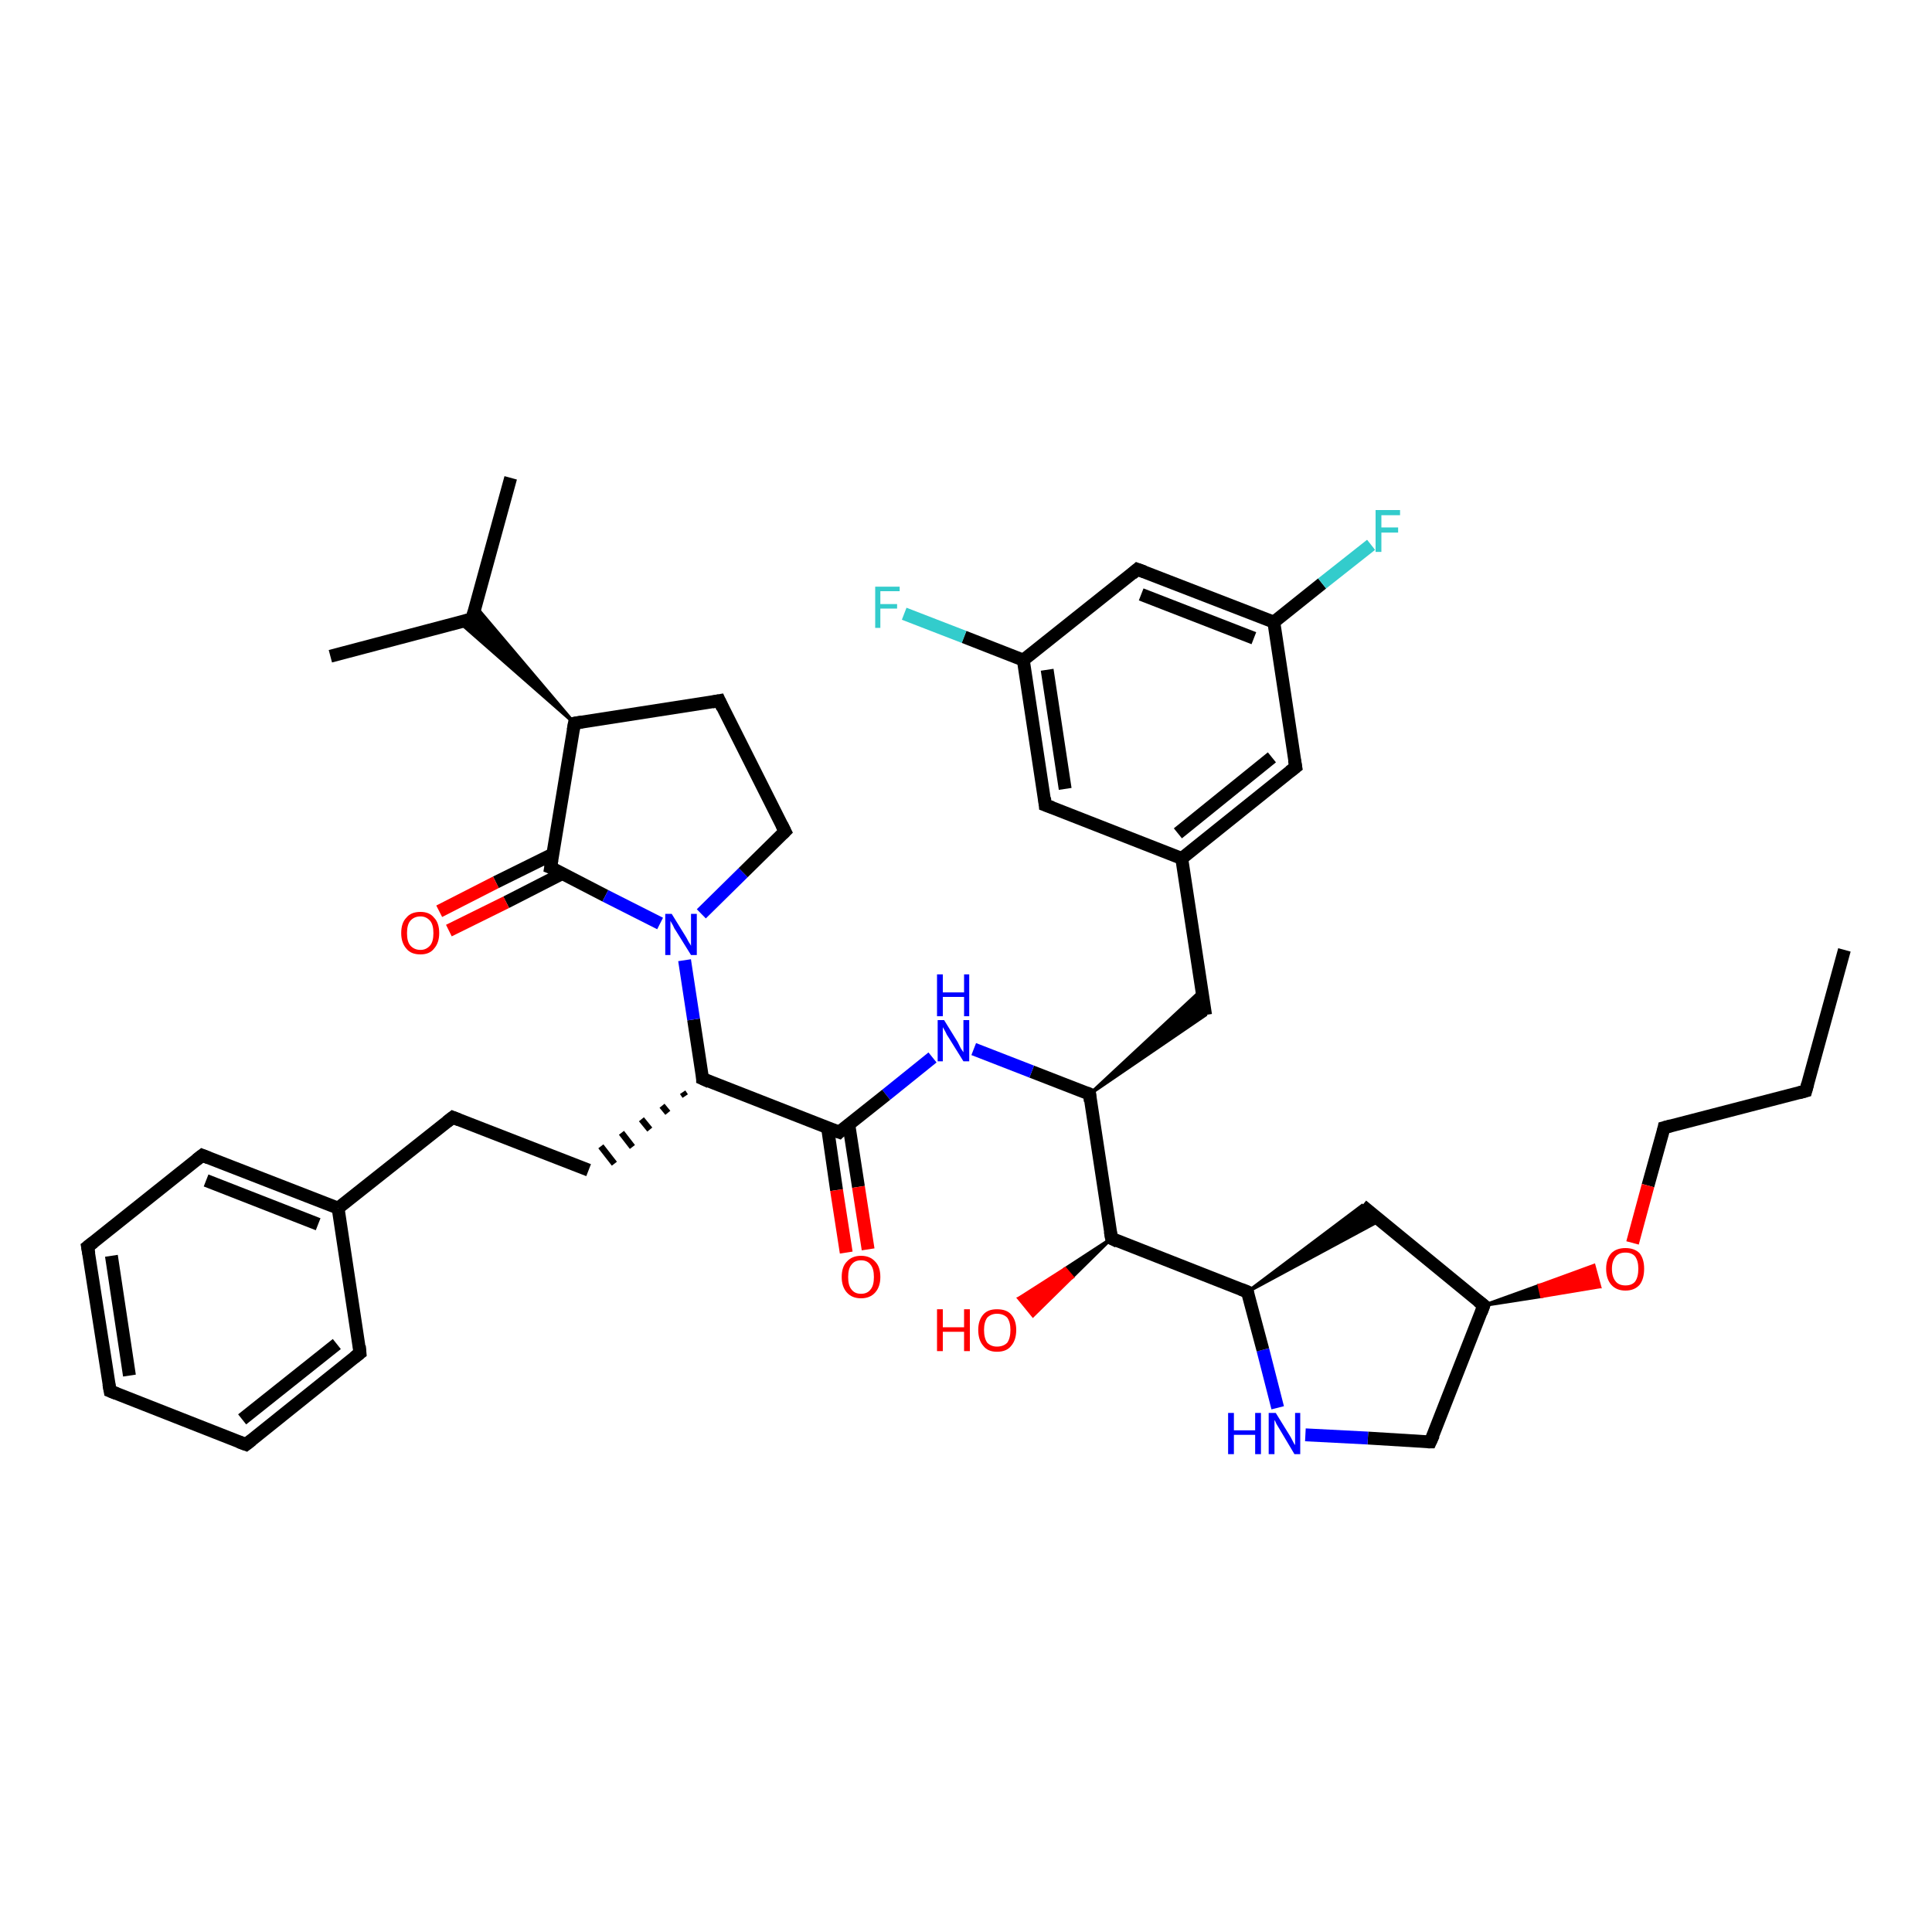 <?xml version='1.0' encoding='iso-8859-1'?>
<svg version='1.1' baseProfile='full'
              xmlns='http://www.w3.org/2000/svg'
                      xmlns:rdkit='http://www.rdkit.org/xml'
                      xmlns:xlink='http://www.w3.org/1999/xlink'
                  xml:space='preserve'
width='300px' height='300px' viewBox='0 0 300 300'>
<!-- END OF HEADER -->
<rect style='opacity:1.0;fill:#FFFFFF;stroke:none' width='300.0' height='300.0' x='0.0' y='0.0'> </rect>
<path class='bond-0 atom-0 atom-1' d='M 286.4,147.5 L 280.4,169.4' style='fill:none;fill-rule:evenodd;stroke:#000000;stroke-width:2.0px;stroke-linecap:butt;stroke-linejoin:miter;stroke-opacity:1' />
<path class='bond-1 atom-1 atom-2' d='M 280.4,169.4 L 258.4,175.1' style='fill:none;fill-rule:evenodd;stroke:#000000;stroke-width:2.0px;stroke-linecap:butt;stroke-linejoin:miter;stroke-opacity:1' />
<path class='bond-2 atom-2 atom-3' d='M 258.4,175.1 L 255.9,184.1' style='fill:none;fill-rule:evenodd;stroke:#000000;stroke-width:2.0px;stroke-linecap:butt;stroke-linejoin:miter;stroke-opacity:1' />
<path class='bond-2 atom-2 atom-3' d='M 255.9,184.1 L 253.5,193.0' style='fill:none;fill-rule:evenodd;stroke:#FF0000;stroke-width:2.0px;stroke-linecap:butt;stroke-linejoin:miter;stroke-opacity:1' />
<path class='bond-3 atom-4 atom-3' d='M 230.4,202.7 L 239.0,199.6 L 239.4,201.3 Z' style='fill:#000000;fill-rule:evenodd;fill-opacity:1;stroke:#000000;stroke-width:0.5px;stroke-linecap:butt;stroke-linejoin:miter;stroke-opacity:1;' />
<path class='bond-3 atom-4 atom-3' d='M 239.0,199.6 L 248.4,199.8 L 247.5,196.5 Z' style='fill:#FF0000;fill-rule:evenodd;fill-opacity:1;stroke:#FF0000;stroke-width:0.5px;stroke-linecap:butt;stroke-linejoin:miter;stroke-opacity:1;' />
<path class='bond-3 atom-4 atom-3' d='M 239.0,199.6 L 239.4,201.3 L 248.4,199.8 Z' style='fill:#FF0000;fill-rule:evenodd;fill-opacity:1;stroke:#FF0000;stroke-width:0.5px;stroke-linecap:butt;stroke-linejoin:miter;stroke-opacity:1;' />
<path class='bond-4 atom-4 atom-5' d='M 230.4,202.7 L 222.1,223.9' style='fill:none;fill-rule:evenodd;stroke:#000000;stroke-width:2.0px;stroke-linecap:butt;stroke-linejoin:miter;stroke-opacity:1' />
<path class='bond-5 atom-5 atom-6' d='M 222.1,223.9 L 212.4,223.3' style='fill:none;fill-rule:evenodd;stroke:#000000;stroke-width:2.0px;stroke-linecap:butt;stroke-linejoin:miter;stroke-opacity:1' />
<path class='bond-5 atom-5 atom-6' d='M 212.4,223.3 L 202.7,222.8' style='fill:none;fill-rule:evenodd;stroke:#0000FF;stroke-width:2.0px;stroke-linecap:butt;stroke-linejoin:miter;stroke-opacity:1' />
<path class='bond-6 atom-6 atom-7' d='M 198.4,218.6 L 196.1,209.6' style='fill:none;fill-rule:evenodd;stroke:#0000FF;stroke-width:2.0px;stroke-linecap:butt;stroke-linejoin:miter;stroke-opacity:1' />
<path class='bond-6 atom-6 atom-7' d='M 196.1,209.6 L 193.7,200.6' style='fill:none;fill-rule:evenodd;stroke:#000000;stroke-width:2.0px;stroke-linecap:butt;stroke-linejoin:miter;stroke-opacity:1' />
<path class='bond-7 atom-7 atom-8' d='M 193.7,200.6 L 211.5,187.2 L 214.3,189.5 Z' style='fill:#000000;fill-rule:evenodd;fill-opacity:1;stroke:#000000;stroke-width:0.5px;stroke-linecap:butt;stroke-linejoin:miter;stroke-opacity:1;' />
<path class='bond-8 atom-7 atom-9' d='M 193.7,200.6 L 172.6,192.3' style='fill:none;fill-rule:evenodd;stroke:#000000;stroke-width:2.0px;stroke-linecap:butt;stroke-linejoin:miter;stroke-opacity:1' />
<path class='bond-9 atom-9 atom-10' d='M 172.6,192.3 L 166.5,198.3 L 165.4,197.0 Z' style='fill:#000000;fill-rule:evenodd;fill-opacity:1;stroke:#000000;stroke-width:0.5px;stroke-linecap:butt;stroke-linejoin:miter;stroke-opacity:1;' />
<path class='bond-9 atom-9 atom-10' d='M 166.5,198.3 L 158.2,201.6 L 160.4,204.3 Z' style='fill:#FF0000;fill-rule:evenodd;fill-opacity:1;stroke:#FF0000;stroke-width:0.5px;stroke-linecap:butt;stroke-linejoin:miter;stroke-opacity:1;' />
<path class='bond-9 atom-9 atom-10' d='M 166.5,198.3 L 165.4,197.0 L 158.2,201.6 Z' style='fill:#FF0000;fill-rule:evenodd;fill-opacity:1;stroke:#FF0000;stroke-width:0.5px;stroke-linecap:butt;stroke-linejoin:miter;stroke-opacity:1;' />
<path class='bond-10 atom-9 atom-11' d='M 172.6,192.3 L 169.2,169.9' style='fill:none;fill-rule:evenodd;stroke:#000000;stroke-width:2.0px;stroke-linecap:butt;stroke-linejoin:miter;stroke-opacity:1' />
<path class='bond-11 atom-11 atom-12' d='M 169.2,169.9 L 186.6,153.7 L 187.2,157.6 Z' style='fill:#000000;fill-rule:evenodd;fill-opacity:1;stroke:#000000;stroke-width:0.5px;stroke-linecap:butt;stroke-linejoin:miter;stroke-opacity:1;' />
<path class='bond-12 atom-12 atom-13' d='M 187.2,157.6 L 183.5,133.3' style='fill:none;fill-rule:evenodd;stroke:#000000;stroke-width:2.0px;stroke-linecap:butt;stroke-linejoin:miter;stroke-opacity:1' />
<path class='bond-13 atom-13 atom-14' d='M 183.5,133.3 L 201.2,119.1' style='fill:none;fill-rule:evenodd;stroke:#000000;stroke-width:2.0px;stroke-linecap:butt;stroke-linejoin:miter;stroke-opacity:1' />
<path class='bond-13 atom-13 atom-14' d='M 182.9,129.4 L 197.5,117.6' style='fill:none;fill-rule:evenodd;stroke:#000000;stroke-width:2.0px;stroke-linecap:butt;stroke-linejoin:miter;stroke-opacity:1' />
<path class='bond-14 atom-14 atom-15' d='M 201.2,119.1 L 197.8,96.6' style='fill:none;fill-rule:evenodd;stroke:#000000;stroke-width:2.0px;stroke-linecap:butt;stroke-linejoin:miter;stroke-opacity:1' />
<path class='bond-15 atom-15 atom-16' d='M 197.8,96.6 L 205.3,90.6' style='fill:none;fill-rule:evenodd;stroke:#000000;stroke-width:2.0px;stroke-linecap:butt;stroke-linejoin:miter;stroke-opacity:1' />
<path class='bond-15 atom-15 atom-16' d='M 205.3,90.6 L 212.9,84.6' style='fill:none;fill-rule:evenodd;stroke:#33CCCC;stroke-width:2.0px;stroke-linecap:butt;stroke-linejoin:miter;stroke-opacity:1' />
<path class='bond-16 atom-15 atom-17' d='M 197.8,96.6 L 176.6,88.4' style='fill:none;fill-rule:evenodd;stroke:#000000;stroke-width:2.0px;stroke-linecap:butt;stroke-linejoin:miter;stroke-opacity:1' />
<path class='bond-16 atom-15 atom-17' d='M 194.7,99.1 L 177.2,92.3' style='fill:none;fill-rule:evenodd;stroke:#000000;stroke-width:2.0px;stroke-linecap:butt;stroke-linejoin:miter;stroke-opacity:1' />
<path class='bond-17 atom-17 atom-18' d='M 176.6,88.4 L 158.9,102.5' style='fill:none;fill-rule:evenodd;stroke:#000000;stroke-width:2.0px;stroke-linecap:butt;stroke-linejoin:miter;stroke-opacity:1' />
<path class='bond-18 atom-18 atom-19' d='M 158.9,102.5 L 149.7,98.9' style='fill:none;fill-rule:evenodd;stroke:#000000;stroke-width:2.0px;stroke-linecap:butt;stroke-linejoin:miter;stroke-opacity:1' />
<path class='bond-18 atom-18 atom-19' d='M 149.7,98.9 L 140.4,95.3' style='fill:none;fill-rule:evenodd;stroke:#33CCCC;stroke-width:2.0px;stroke-linecap:butt;stroke-linejoin:miter;stroke-opacity:1' />
<path class='bond-19 atom-18 atom-20' d='M 158.9,102.5 L 162.3,125.0' style='fill:none;fill-rule:evenodd;stroke:#000000;stroke-width:2.0px;stroke-linecap:butt;stroke-linejoin:miter;stroke-opacity:1' />
<path class='bond-19 atom-18 atom-20' d='M 162.6,104.0 L 165.4,122.5' style='fill:none;fill-rule:evenodd;stroke:#000000;stroke-width:2.0px;stroke-linecap:butt;stroke-linejoin:miter;stroke-opacity:1' />
<path class='bond-20 atom-11 atom-21' d='M 169.2,169.9 L 160.2,166.4' style='fill:none;fill-rule:evenodd;stroke:#000000;stroke-width:2.0px;stroke-linecap:butt;stroke-linejoin:miter;stroke-opacity:1' />
<path class='bond-20 atom-11 atom-21' d='M 160.2,166.4 L 151.2,162.9' style='fill:none;fill-rule:evenodd;stroke:#0000FF;stroke-width:2.0px;stroke-linecap:butt;stroke-linejoin:miter;stroke-opacity:1' />
<path class='bond-21 atom-21 atom-22' d='M 144.8,164.2 L 137.6,170.0' style='fill:none;fill-rule:evenodd;stroke:#0000FF;stroke-width:2.0px;stroke-linecap:butt;stroke-linejoin:miter;stroke-opacity:1' />
<path class='bond-21 atom-21 atom-22' d='M 137.6,170.0 L 130.3,175.8' style='fill:none;fill-rule:evenodd;stroke:#000000;stroke-width:2.0px;stroke-linecap:butt;stroke-linejoin:miter;stroke-opacity:1' />
<path class='bond-22 atom-22 atom-23' d='M 128.5,175.1 L 129.9,184.8' style='fill:none;fill-rule:evenodd;stroke:#000000;stroke-width:2.0px;stroke-linecap:butt;stroke-linejoin:miter;stroke-opacity:1' />
<path class='bond-22 atom-22 atom-23' d='M 129.9,184.8 L 131.4,194.5' style='fill:none;fill-rule:evenodd;stroke:#FF0000;stroke-width:2.0px;stroke-linecap:butt;stroke-linejoin:miter;stroke-opacity:1' />
<path class='bond-22 atom-22 atom-23' d='M 131.8,174.6 L 133.3,184.3' style='fill:none;fill-rule:evenodd;stroke:#000000;stroke-width:2.0px;stroke-linecap:butt;stroke-linejoin:miter;stroke-opacity:1' />
<path class='bond-22 atom-22 atom-23' d='M 133.3,184.3 L 134.8,194.0' style='fill:none;fill-rule:evenodd;stroke:#FF0000;stroke-width:2.0px;stroke-linecap:butt;stroke-linejoin:miter;stroke-opacity:1' />
<path class='bond-23 atom-22 atom-24' d='M 130.3,175.8 L 109.1,167.5' style='fill:none;fill-rule:evenodd;stroke:#000000;stroke-width:2.0px;stroke-linecap:butt;stroke-linejoin:miter;stroke-opacity:1' />
<path class='bond-24 atom-24 atom-25' d='M 106.0,169.6 L 106.4,170.2' style='fill:none;fill-rule:evenodd;stroke:#000000;stroke-width:1.0px;stroke-linecap:butt;stroke-linejoin:miter;stroke-opacity:1' />
<path class='bond-24 atom-24 atom-25' d='M 102.8,171.7 L 103.7,172.8' style='fill:none;fill-rule:evenodd;stroke:#000000;stroke-width:1.0px;stroke-linecap:butt;stroke-linejoin:miter;stroke-opacity:1' />
<path class='bond-24 atom-24 atom-25' d='M 99.6,173.8 L 100.9,175.4' style='fill:none;fill-rule:evenodd;stroke:#000000;stroke-width:1.0px;stroke-linecap:butt;stroke-linejoin:miter;stroke-opacity:1' />
<path class='bond-24 atom-24 atom-25' d='M 96.5,175.9 L 98.2,178.1' style='fill:none;fill-rule:evenodd;stroke:#000000;stroke-width:1.0px;stroke-linecap:butt;stroke-linejoin:miter;stroke-opacity:1' />
<path class='bond-24 atom-24 atom-25' d='M 93.3,178.0 L 95.4,180.7' style='fill:none;fill-rule:evenodd;stroke:#000000;stroke-width:1.0px;stroke-linecap:butt;stroke-linejoin:miter;stroke-opacity:1' />
<path class='bond-25 atom-25 atom-26' d='M 91.4,181.7 L 70.3,173.5' style='fill:none;fill-rule:evenodd;stroke:#000000;stroke-width:2.0px;stroke-linecap:butt;stroke-linejoin:miter;stroke-opacity:1' />
<path class='bond-26 atom-26 atom-27' d='M 70.3,173.5 L 52.5,187.6' style='fill:none;fill-rule:evenodd;stroke:#000000;stroke-width:2.0px;stroke-linecap:butt;stroke-linejoin:miter;stroke-opacity:1' />
<path class='bond-27 atom-27 atom-28' d='M 52.5,187.6 L 31.4,179.4' style='fill:none;fill-rule:evenodd;stroke:#000000;stroke-width:2.0px;stroke-linecap:butt;stroke-linejoin:miter;stroke-opacity:1' />
<path class='bond-27 atom-27 atom-28' d='M 49.4,190.1 L 32.0,183.3' style='fill:none;fill-rule:evenodd;stroke:#000000;stroke-width:2.0px;stroke-linecap:butt;stroke-linejoin:miter;stroke-opacity:1' />
<path class='bond-28 atom-28 atom-29' d='M 31.4,179.4 L 13.6,193.6' style='fill:none;fill-rule:evenodd;stroke:#000000;stroke-width:2.0px;stroke-linecap:butt;stroke-linejoin:miter;stroke-opacity:1' />
<path class='bond-29 atom-29 atom-30' d='M 13.6,193.6 L 17.1,216.0' style='fill:none;fill-rule:evenodd;stroke:#000000;stroke-width:2.0px;stroke-linecap:butt;stroke-linejoin:miter;stroke-opacity:1' />
<path class='bond-29 atom-29 atom-30' d='M 17.3,195.0 L 20.1,213.6' style='fill:none;fill-rule:evenodd;stroke:#000000;stroke-width:2.0px;stroke-linecap:butt;stroke-linejoin:miter;stroke-opacity:1' />
<path class='bond-30 atom-30 atom-31' d='M 17.1,216.0 L 38.2,224.3' style='fill:none;fill-rule:evenodd;stroke:#000000;stroke-width:2.0px;stroke-linecap:butt;stroke-linejoin:miter;stroke-opacity:1' />
<path class='bond-31 atom-31 atom-32' d='M 38.2,224.3 L 55.9,210.1' style='fill:none;fill-rule:evenodd;stroke:#000000;stroke-width:2.0px;stroke-linecap:butt;stroke-linejoin:miter;stroke-opacity:1' />
<path class='bond-31 atom-31 atom-32' d='M 37.6,220.4 L 52.3,208.7' style='fill:none;fill-rule:evenodd;stroke:#000000;stroke-width:2.0px;stroke-linecap:butt;stroke-linejoin:miter;stroke-opacity:1' />
<path class='bond-32 atom-24 atom-33' d='M 109.1,167.5 L 107.7,158.3' style='fill:none;fill-rule:evenodd;stroke:#000000;stroke-width:2.0px;stroke-linecap:butt;stroke-linejoin:miter;stroke-opacity:1' />
<path class='bond-32 atom-24 atom-33' d='M 107.7,158.3 L 106.3,149.1' style='fill:none;fill-rule:evenodd;stroke:#0000FF;stroke-width:2.0px;stroke-linecap:butt;stroke-linejoin:miter;stroke-opacity:1' />
<path class='bond-33 atom-33 atom-34' d='M 108.9,141.9 L 115.4,135.5' style='fill:none;fill-rule:evenodd;stroke:#0000FF;stroke-width:2.0px;stroke-linecap:butt;stroke-linejoin:miter;stroke-opacity:1' />
<path class='bond-33 atom-33 atom-34' d='M 115.4,135.5 L 121.9,129.1' style='fill:none;fill-rule:evenodd;stroke:#000000;stroke-width:2.0px;stroke-linecap:butt;stroke-linejoin:miter;stroke-opacity:1' />
<path class='bond-34 atom-34 atom-35' d='M 121.9,129.1 L 111.7,108.8' style='fill:none;fill-rule:evenodd;stroke:#000000;stroke-width:2.0px;stroke-linecap:butt;stroke-linejoin:miter;stroke-opacity:1' />
<path class='bond-35 atom-35 atom-36' d='M 111.7,108.8 L 89.2,112.3' style='fill:none;fill-rule:evenodd;stroke:#000000;stroke-width:2.0px;stroke-linecap:butt;stroke-linejoin:miter;stroke-opacity:1' />
<path class='bond-36 atom-36 atom-37' d='M 89.2,112.3 L 71.3,96.6 L 73.3,96.1 Z' style='fill:#000000;fill-rule:evenodd;fill-opacity:1;stroke:#000000;stroke-width:0.5px;stroke-linecap:butt;stroke-linejoin:miter;stroke-opacity:1;' />
<path class='bond-36 atom-36 atom-37' d='M 89.2,112.3 L 73.3,96.1 L 73.8,94.1 Z' style='fill:#000000;fill-rule:evenodd;fill-opacity:1;stroke:#000000;stroke-width:0.5px;stroke-linecap:butt;stroke-linejoin:miter;stroke-opacity:1;' />
<path class='bond-37 atom-37 atom-38' d='M 73.3,96.1 L 51.3,101.9' style='fill:none;fill-rule:evenodd;stroke:#000000;stroke-width:2.0px;stroke-linecap:butt;stroke-linejoin:miter;stroke-opacity:1' />
<path class='bond-38 atom-37 atom-39' d='M 73.3,96.1 L 79.3,74.2' style='fill:none;fill-rule:evenodd;stroke:#000000;stroke-width:2.0px;stroke-linecap:butt;stroke-linejoin:miter;stroke-opacity:1' />
<path class='bond-39 atom-36 atom-40' d='M 89.2,112.3 L 85.5,134.7' style='fill:none;fill-rule:evenodd;stroke:#000000;stroke-width:2.0px;stroke-linecap:butt;stroke-linejoin:miter;stroke-opacity:1' />
<path class='bond-40 atom-40 atom-41' d='M 85.9,132.6 L 77.0,137.0' style='fill:none;fill-rule:evenodd;stroke:#000000;stroke-width:2.0px;stroke-linecap:butt;stroke-linejoin:miter;stroke-opacity:1' />
<path class='bond-40 atom-40 atom-41' d='M 77.0,137.0 L 68.2,141.5' style='fill:none;fill-rule:evenodd;stroke:#FF0000;stroke-width:2.0px;stroke-linecap:butt;stroke-linejoin:miter;stroke-opacity:1' />
<path class='bond-40 atom-40 atom-41' d='M 87.4,135.6 L 78.6,140.1' style='fill:none;fill-rule:evenodd;stroke:#000000;stroke-width:2.0px;stroke-linecap:butt;stroke-linejoin:miter;stroke-opacity:1' />
<path class='bond-40 atom-40 atom-41' d='M 78.6,140.1 L 69.7,144.5' style='fill:none;fill-rule:evenodd;stroke:#FF0000;stroke-width:2.0px;stroke-linecap:butt;stroke-linejoin:miter;stroke-opacity:1' />
<path class='bond-41 atom-8 atom-4' d='M 211.5,187.2 L 230.4,202.7' style='fill:none;fill-rule:evenodd;stroke:#000000;stroke-width:2.0px;stroke-linecap:butt;stroke-linejoin:miter;stroke-opacity:1' />
<path class='bond-42 atom-20 atom-13' d='M 162.3,125.0 L 183.5,133.3' style='fill:none;fill-rule:evenodd;stroke:#000000;stroke-width:2.0px;stroke-linecap:butt;stroke-linejoin:miter;stroke-opacity:1' />
<path class='bond-43 atom-32 atom-27' d='M 55.9,210.1 L 52.5,187.6' style='fill:none;fill-rule:evenodd;stroke:#000000;stroke-width:2.0px;stroke-linecap:butt;stroke-linejoin:miter;stroke-opacity:1' />
<path class='bond-44 atom-40 atom-33' d='M 85.5,134.7 L 94.0,139.1' style='fill:none;fill-rule:evenodd;stroke:#000000;stroke-width:2.0px;stroke-linecap:butt;stroke-linejoin:miter;stroke-opacity:1' />
<path class='bond-44 atom-40 atom-33' d='M 94.0,139.1 L 102.5,143.4' style='fill:none;fill-rule:evenodd;stroke:#0000FF;stroke-width:2.0px;stroke-linecap:butt;stroke-linejoin:miter;stroke-opacity:1' />
<path d='M 280.7,168.3 L 280.4,169.4 L 279.3,169.7' style='fill:none;stroke:#000000;stroke-width:2.0px;stroke-linecap:butt;stroke-linejoin:miter;stroke-opacity:1;' />
<path d='M 259.5,174.8 L 258.4,175.1 L 258.3,175.6' style='fill:none;stroke:#000000;stroke-width:2.0px;stroke-linecap:butt;stroke-linejoin:miter;stroke-opacity:1;' />
<path d='M 230.0,203.8 L 230.4,202.7 L 229.5,202.0' style='fill:none;stroke:#000000;stroke-width:2.0px;stroke-linecap:butt;stroke-linejoin:miter;stroke-opacity:1;' />
<path d='M 222.6,222.8 L 222.1,223.9 L 221.7,223.9' style='fill:none;stroke:#000000;stroke-width:2.0px;stroke-linecap:butt;stroke-linejoin:miter;stroke-opacity:1;' />
<path d='M 193.8,201.1 L 193.7,200.6 L 192.7,200.2' style='fill:none;stroke:#000000;stroke-width:2.0px;stroke-linecap:butt;stroke-linejoin:miter;stroke-opacity:1;' />
<path d='M 173.6,192.8 L 172.6,192.3 L 172.4,191.2' style='fill:none;stroke:#000000;stroke-width:2.0px;stroke-linecap:butt;stroke-linejoin:miter;stroke-opacity:1;' />
<path d='M 169.3,171.0 L 169.2,169.9 L 168.7,169.7' style='fill:none;stroke:#000000;stroke-width:2.0px;stroke-linecap:butt;stroke-linejoin:miter;stroke-opacity:1;' />
<path d='M 200.3,119.8 L 201.2,119.1 L 201.0,118.0' style='fill:none;stroke:#000000;stroke-width:2.0px;stroke-linecap:butt;stroke-linejoin:miter;stroke-opacity:1;' />
<path d='M 177.7,88.8 L 176.6,88.4 L 175.8,89.1' style='fill:none;stroke:#000000;stroke-width:2.0px;stroke-linecap:butt;stroke-linejoin:miter;stroke-opacity:1;' />
<path d='M 162.2,123.9 L 162.3,125.0 L 163.4,125.4' style='fill:none;stroke:#000000;stroke-width:2.0px;stroke-linecap:butt;stroke-linejoin:miter;stroke-opacity:1;' />
<path d='M 130.6,175.5 L 130.3,175.8 L 129.2,175.4' style='fill:none;stroke:#000000;stroke-width:2.0px;stroke-linecap:butt;stroke-linejoin:miter;stroke-opacity:1;' />
<path d='M 110.2,168.0 L 109.1,167.5 L 109.1,167.1' style='fill:none;stroke:#000000;stroke-width:2.0px;stroke-linecap:butt;stroke-linejoin:miter;stroke-opacity:1;' />
<path d='M 71.3,173.9 L 70.3,173.5 L 69.4,174.2' style='fill:none;stroke:#000000;stroke-width:2.0px;stroke-linecap:butt;stroke-linejoin:miter;stroke-opacity:1;' />
<path d='M 32.4,179.8 L 31.4,179.4 L 30.5,180.1' style='fill:none;stroke:#000000;stroke-width:2.0px;stroke-linecap:butt;stroke-linejoin:miter;stroke-opacity:1;' />
<path d='M 14.5,192.9 L 13.6,193.6 L 13.8,194.7' style='fill:none;stroke:#000000;stroke-width:2.0px;stroke-linecap:butt;stroke-linejoin:miter;stroke-opacity:1;' />
<path d='M 16.9,214.9 L 17.1,216.0 L 18.1,216.4' style='fill:none;stroke:#000000;stroke-width:2.0px;stroke-linecap:butt;stroke-linejoin:miter;stroke-opacity:1;' />
<path d='M 37.1,223.9 L 38.2,224.3 L 39.1,223.6' style='fill:none;stroke:#000000;stroke-width:2.0px;stroke-linecap:butt;stroke-linejoin:miter;stroke-opacity:1;' />
<path d='M 55.0,210.8 L 55.9,210.1 L 55.8,209.0' style='fill:none;stroke:#000000;stroke-width:2.0px;stroke-linecap:butt;stroke-linejoin:miter;stroke-opacity:1;' />
<path d='M 121.5,129.5 L 121.9,129.1 L 121.4,128.1' style='fill:none;stroke:#000000;stroke-width:2.0px;stroke-linecap:butt;stroke-linejoin:miter;stroke-opacity:1;' />
<path d='M 112.2,109.9 L 111.7,108.8 L 110.6,109.0' style='fill:none;stroke:#000000;stroke-width:2.0px;stroke-linecap:butt;stroke-linejoin:miter;stroke-opacity:1;' />
<path d='M 90.4,112.1 L 89.2,112.3 L 89.0,113.4' style='fill:none;stroke:#000000;stroke-width:2.0px;stroke-linecap:butt;stroke-linejoin:miter;stroke-opacity:1;' />
<path d='M 72.2,96.4 L 73.3,96.1 L 73.6,95.0' style='fill:none;stroke:#000000;stroke-width:2.0px;stroke-linecap:butt;stroke-linejoin:miter;stroke-opacity:1;' />
<path d='M 85.7,133.5 L 85.5,134.7 L 86.0,134.9' style='fill:none;stroke:#000000;stroke-width:2.0px;stroke-linecap:butt;stroke-linejoin:miter;stroke-opacity:1;' />
<path class='atom-3' d='M 249.4 197.0
Q 249.4 195.5, 250.2 194.6
Q 251.0 193.8, 252.4 193.8
Q 253.8 193.8, 254.6 194.6
Q 255.3 195.5, 255.3 197.0
Q 255.3 198.6, 254.6 199.5
Q 253.8 200.4, 252.4 200.4
Q 251.0 200.4, 250.2 199.5
Q 249.4 198.6, 249.4 197.0
M 252.4 199.6
Q 253.4 199.6, 253.9 199.0
Q 254.4 198.3, 254.4 197.0
Q 254.4 195.8, 253.9 195.1
Q 253.4 194.5, 252.4 194.5
Q 251.4 194.5, 250.9 195.1
Q 250.3 195.8, 250.3 197.0
Q 250.3 198.3, 250.9 199.0
Q 251.4 199.6, 252.4 199.6
' fill='#FF0000'/>
<path class='atom-6' d='M 190.7 219.4
L 191.6 219.4
L 191.6 222.1
L 194.9 222.1
L 194.9 219.4
L 195.8 219.4
L 195.8 225.8
L 194.9 225.8
L 194.9 222.8
L 191.6 222.8
L 191.6 225.8
L 190.7 225.8
L 190.7 219.4
' fill='#0000FF'/>
<path class='atom-6' d='M 198.1 219.4
L 200.2 222.8
Q 200.4 223.1, 200.7 223.7
Q 201.0 224.3, 201.1 224.4
L 201.1 219.4
L 201.9 219.4
L 201.9 225.8
L 201.0 225.8
L 198.8 222.1
Q 198.5 221.6, 198.2 221.1
Q 198.0 220.6, 197.9 220.5
L 197.9 225.8
L 197.0 225.8
L 197.0 219.4
L 198.1 219.4
' fill='#0000FF'/>
<path class='atom-10' d='M 145.5 203.3
L 146.4 203.3
L 146.4 206.1
L 149.7 206.1
L 149.7 203.3
L 150.6 203.3
L 150.6 209.8
L 149.7 209.8
L 149.7 206.8
L 146.4 206.8
L 146.4 209.8
L 145.5 209.8
L 145.5 203.3
' fill='#FF0000'/>
<path class='atom-10' d='M 151.9 206.5
Q 151.9 205.0, 152.7 204.1
Q 153.4 203.3, 154.8 203.3
Q 156.3 203.3, 157.0 204.1
Q 157.8 205.0, 157.8 206.5
Q 157.8 208.1, 157.0 209.0
Q 156.3 209.9, 154.8 209.9
Q 153.4 209.9, 152.7 209.0
Q 151.9 208.1, 151.9 206.5
M 154.8 209.1
Q 155.8 209.1, 156.4 208.5
Q 156.9 207.8, 156.9 206.5
Q 156.9 205.3, 156.4 204.6
Q 155.8 204.0, 154.8 204.0
Q 153.9 204.0, 153.3 204.6
Q 152.8 205.3, 152.8 206.5
Q 152.8 207.8, 153.3 208.5
Q 153.9 209.1, 154.8 209.1
' fill='#FF0000'/>
<path class='atom-16' d='M 213.6 79.2
L 217.4 79.2
L 217.4 80.0
L 214.5 80.0
L 214.5 81.9
L 217.1 81.9
L 217.1 82.7
L 214.5 82.7
L 214.5 85.7
L 213.6 85.7
L 213.6 79.2
' fill='#33CCCC'/>
<path class='atom-19' d='M 135.9 91.1
L 139.7 91.1
L 139.7 91.8
L 136.7 91.8
L 136.7 93.8
L 139.3 93.8
L 139.3 94.5
L 136.7 94.5
L 136.7 97.5
L 135.9 97.5
L 135.9 91.1
' fill='#33CCCC'/>
<path class='atom-21' d='M 146.6 158.4
L 148.7 161.8
Q 148.9 162.2, 149.2 162.8
Q 149.6 163.4, 149.6 163.4
L 149.6 158.4
L 150.5 158.4
L 150.5 164.8
L 149.6 164.8
L 147.3 161.1
Q 147.0 160.7, 146.8 160.2
Q 146.5 159.7, 146.4 159.5
L 146.4 164.8
L 145.6 164.8
L 145.6 158.4
L 146.6 158.4
' fill='#0000FF'/>
<path class='atom-21' d='M 145.5 151.3
L 146.4 151.3
L 146.4 154.1
L 149.7 154.1
L 149.7 151.3
L 150.5 151.3
L 150.5 157.8
L 149.7 157.8
L 149.7 154.8
L 146.4 154.8
L 146.4 157.8
L 145.5 157.8
L 145.5 151.3
' fill='#0000FF'/>
<path class='atom-23' d='M 130.7 198.3
Q 130.7 196.7, 131.5 195.9
Q 132.3 195.0, 133.7 195.0
Q 135.1 195.0, 135.9 195.9
Q 136.7 196.7, 136.7 198.3
Q 136.7 199.8, 135.9 200.7
Q 135.1 201.6, 133.7 201.6
Q 132.3 201.6, 131.5 200.7
Q 130.7 199.8, 130.7 198.3
M 133.7 200.9
Q 134.7 200.9, 135.2 200.2
Q 135.7 199.6, 135.7 198.3
Q 135.7 197.0, 135.2 196.4
Q 134.7 195.7, 133.7 195.7
Q 132.7 195.7, 132.2 196.4
Q 131.7 197.0, 131.7 198.3
Q 131.7 199.6, 132.2 200.2
Q 132.7 200.9, 133.7 200.9
' fill='#FF0000'/>
<path class='atom-33' d='M 104.3 141.9
L 106.4 145.3
Q 106.6 145.6, 106.9 146.2
Q 107.3 146.8, 107.3 146.9
L 107.3 141.9
L 108.2 141.9
L 108.2 148.3
L 107.3 148.3
L 105.0 144.6
Q 104.7 144.2, 104.5 143.7
Q 104.2 143.2, 104.1 143.0
L 104.1 148.3
L 103.3 148.3
L 103.3 141.9
L 104.3 141.9
' fill='#0000FF'/>
<path class='atom-41' d='M 62.3 144.9
Q 62.3 143.3, 63.1 142.5
Q 63.8 141.6, 65.3 141.6
Q 66.7 141.6, 67.4 142.5
Q 68.2 143.3, 68.2 144.9
Q 68.2 146.4, 67.4 147.3
Q 66.7 148.2, 65.3 148.2
Q 63.8 148.2, 63.1 147.3
Q 62.3 146.4, 62.3 144.9
M 65.3 147.5
Q 66.2 147.5, 66.8 146.8
Q 67.3 146.2, 67.3 144.9
Q 67.3 143.6, 66.8 143.0
Q 66.2 142.3, 65.3 142.3
Q 64.3 142.3, 63.7 143.0
Q 63.2 143.6, 63.2 144.9
Q 63.2 146.2, 63.7 146.8
Q 64.3 147.5, 65.3 147.5
' fill='#FF0000'/>
</svg>
